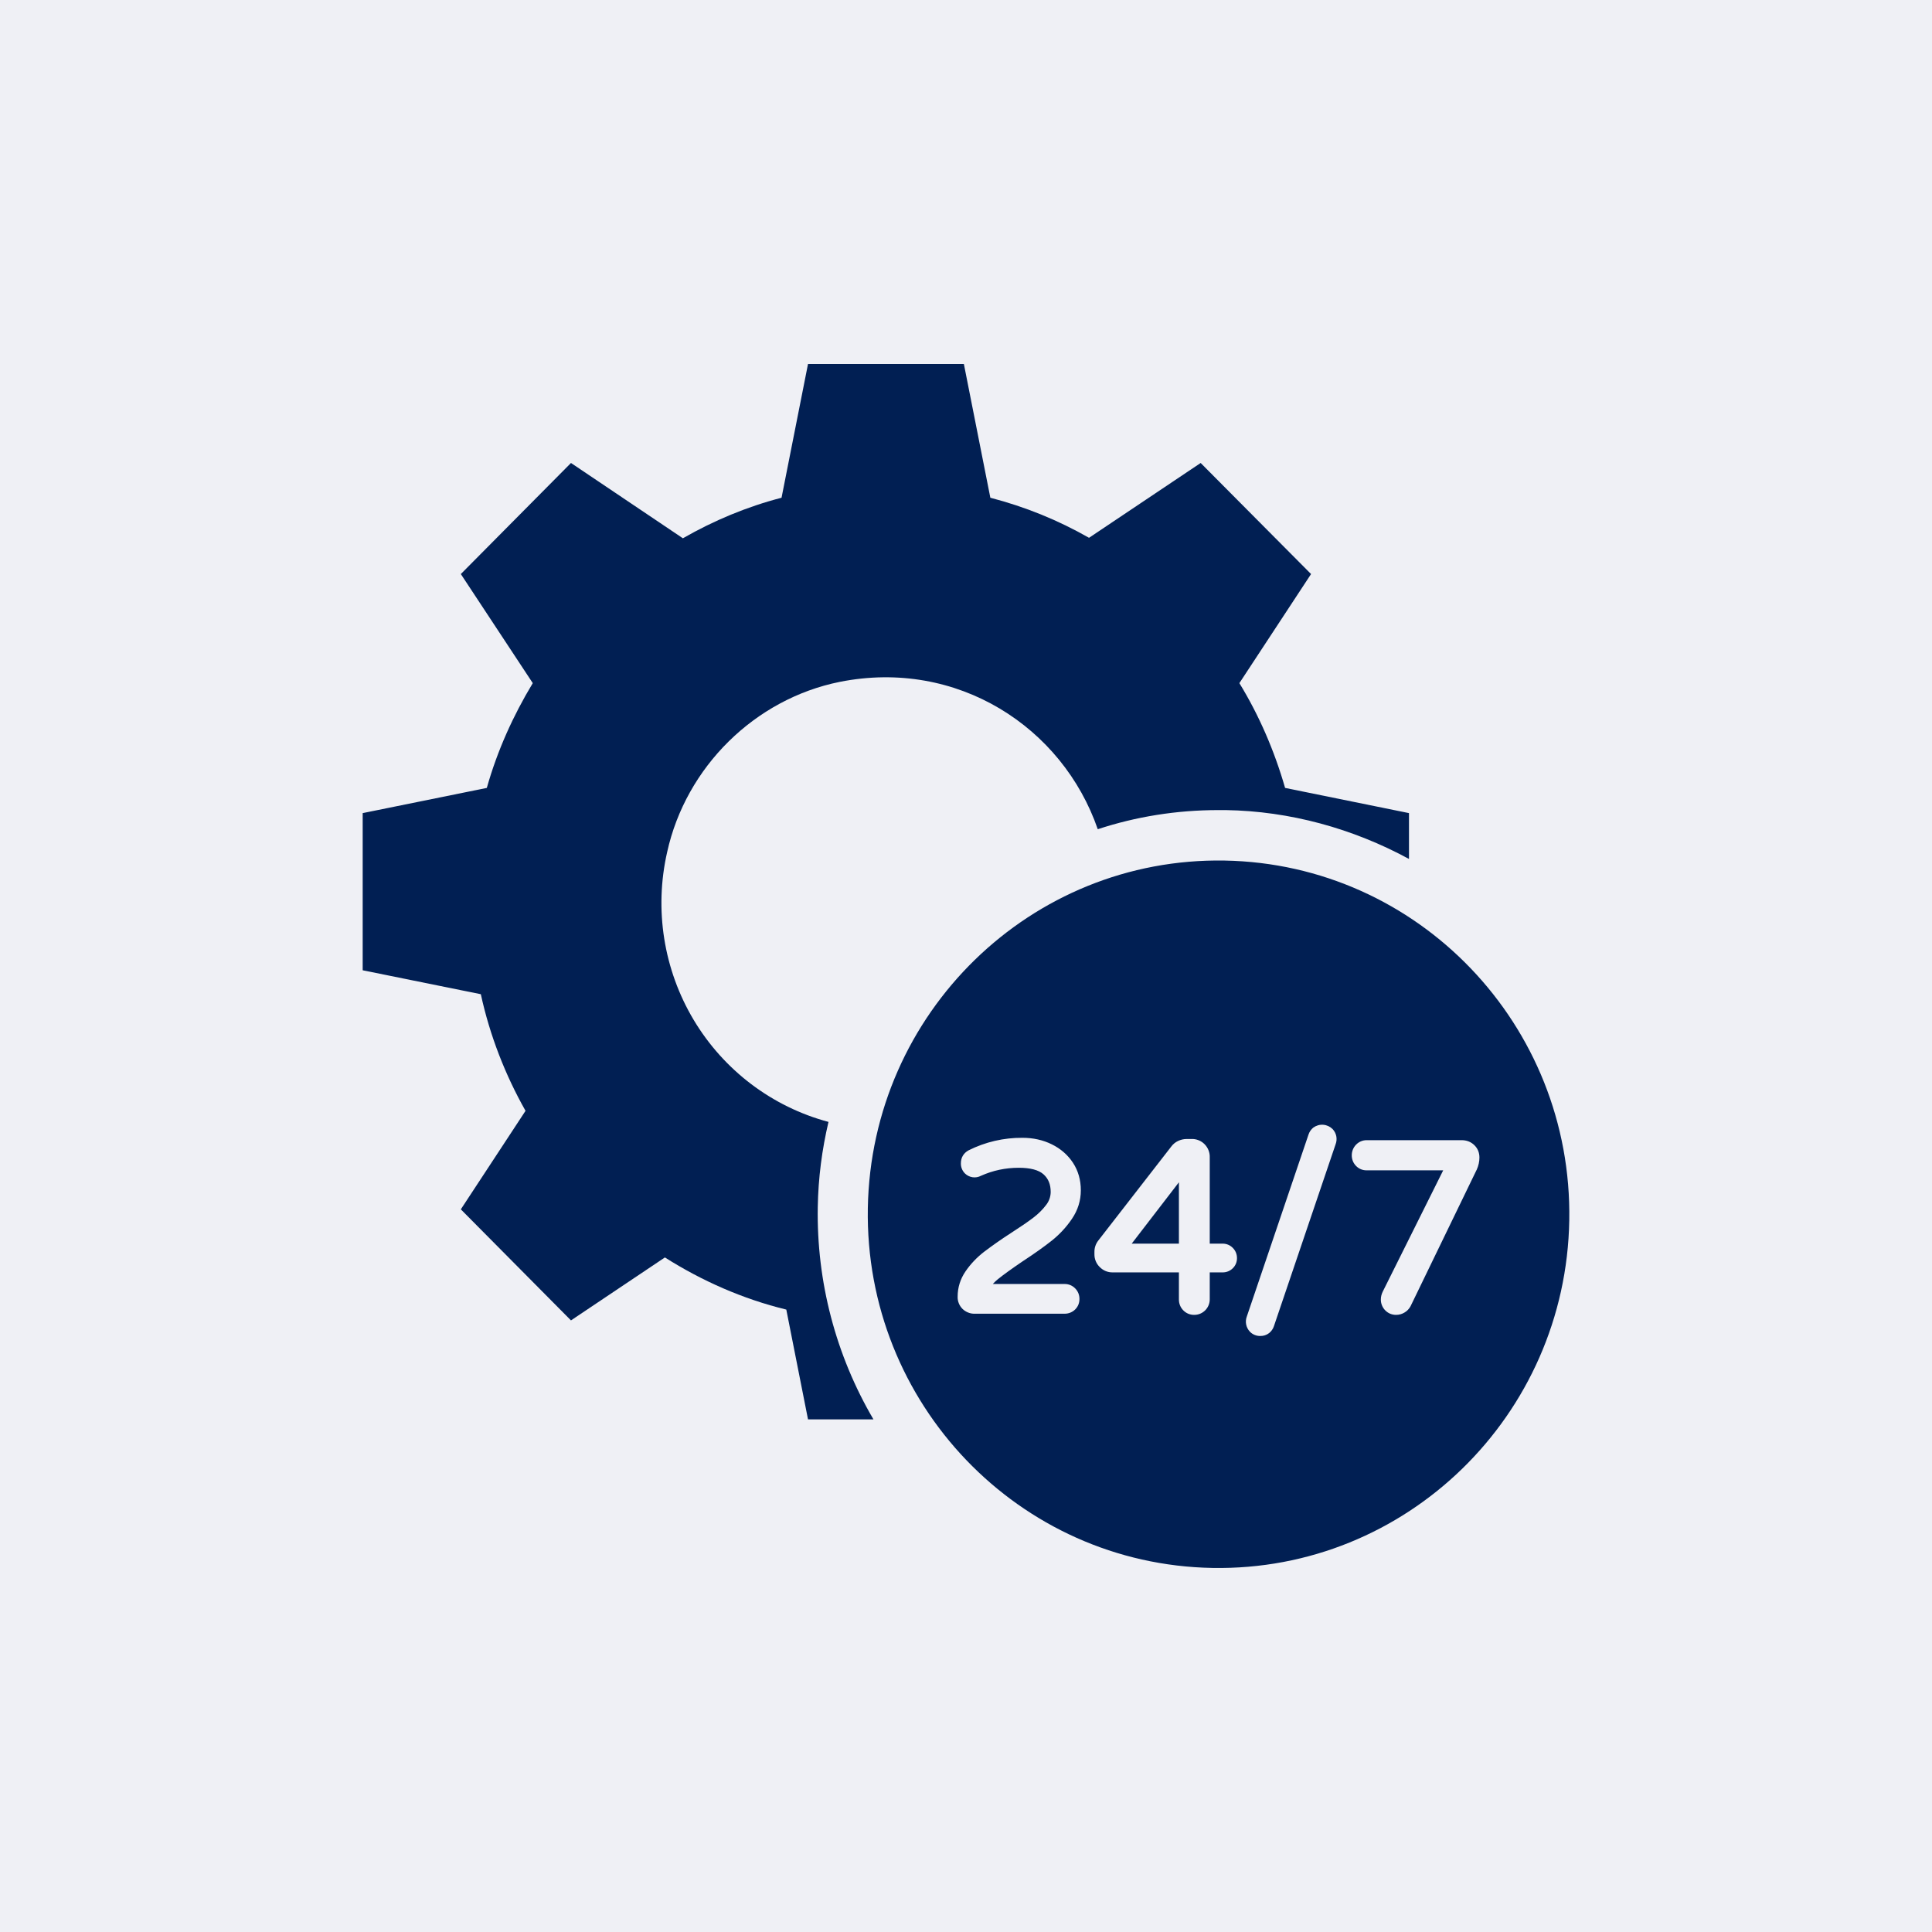 <?xml version="1.0" encoding="UTF-8"?>
<svg xmlns="http://www.w3.org/2000/svg" width="80" height="80" viewBox="0 0 80 80" fill="none">
  <rect width="80" height="80" fill="#EFF0F5"></rect>
  <g clip-path="url(#clip0_3497_857)">
    <path d="M34.306 46.456C31.973 45.832 29.972 44.318 28.725 42.234C27.479 40.149 27.084 37.658 27.625 35.285C28.401 31.76 31.255 28.944 34.772 28.235C39.643 27.265 43.997 30.112 45.456 34.336C47.038 33.815 48.714 33.544 50.451 33.544H50.751C53.409 33.585 56.016 34.305 58.343 35.567V33.669L53.213 32.626C52.768 31.082 52.137 29.622 51.32 28.287L54.288 23.77L49.717 19.171L45.094 22.269C43.811 21.538 42.456 20.986 41.008 20.61L39.912 15.072H33.458L32.362 20.61C30.914 20.986 29.549 21.559 28.277 22.289L23.643 19.171L19.082 23.77L22.061 28.287C21.254 29.622 20.592 31.082 20.158 32.626L15.018 33.669V40.177L19.91 41.168C20.282 42.879 20.923 44.516 21.761 45.997L19.082 50.076L23.643 54.675L27.532 52.068C29.063 53.038 30.759 53.789 32.559 54.227L33.458 58.774H36.168C34.607 56.115 33.809 53.071 33.862 49.982C33.882 48.772 34.038 47.593 34.306 46.456ZM48.816 51.496V48.956L46.862 51.496H48.816Z" fill="#011F53"></path>
    <path d="M50.709 35.634C42.688 35.494 36.074 41.938 35.935 50.027C35.797 58.115 42.186 64.785 50.207 64.925C58.227 65.065 64.842 58.621 64.98 50.533C65.119 42.445 58.729 35.775 50.709 35.634ZM44.083 53.167C44.251 53.167 44.402 53.23 44.519 53.348C44.576 53.405 44.622 53.474 44.653 53.549C44.683 53.625 44.699 53.706 44.698 53.788C44.698 53.958 44.636 54.109 44.517 54.225C44.4 54.338 44.244 54.4 44.082 54.398H40.364C40.271 54.401 40.178 54.385 40.091 54.35C40.004 54.316 39.924 54.265 39.857 54.2C39.79 54.134 39.737 54.054 39.702 53.966C39.667 53.879 39.65 53.784 39.654 53.69C39.654 53.313 39.764 52.96 39.982 52.642C40.189 52.34 40.444 52.072 40.738 51.843C41.1 51.568 41.473 51.307 41.855 51.061C42.244 50.811 42.555 50.598 42.778 50.429C42.993 50.266 43.174 50.086 43.316 49.897C43.438 49.744 43.505 49.554 43.507 49.357C43.507 49.044 43.41 48.806 43.212 48.628C43.011 48.446 42.664 48.355 42.185 48.355C41.638 48.355 41.112 48.466 40.62 48.687C40.512 48.744 40.389 48.765 40.27 48.747C40.15 48.729 40.038 48.672 39.952 48.586C39.899 48.532 39.856 48.467 39.828 48.395C39.8 48.324 39.786 48.248 39.788 48.171C39.788 47.934 39.898 47.749 40.104 47.634C40.798 47.286 41.564 47.108 42.338 47.114C42.78 47.114 43.187 47.204 43.55 47.383C43.918 47.563 44.214 47.821 44.429 48.147C44.646 48.478 44.755 48.861 44.755 49.289C44.755 49.712 44.632 50.108 44.388 50.468C44.157 50.81 43.875 51.114 43.553 51.371C43.242 51.618 42.833 51.91 42.333 52.237C41.893 52.536 41.556 52.779 41.332 52.959C41.253 53.022 41.179 53.092 41.11 53.167H44.083ZM51.043 52.52C50.931 52.629 50.781 52.689 50.625 52.687H50.093V53.806C50.092 53.977 50.023 54.141 49.903 54.26C49.782 54.38 49.619 54.447 49.45 54.446C49.366 54.447 49.283 54.431 49.206 54.4C49.128 54.368 49.058 54.32 48.999 54.26C48.94 54.201 48.893 54.13 48.862 54.052C48.83 53.974 48.815 53.891 48.816 53.806V52.687H46.077C45.978 52.689 45.88 52.671 45.788 52.634C45.697 52.597 45.613 52.541 45.543 52.471C45.47 52.402 45.413 52.318 45.374 52.225C45.335 52.132 45.316 52.032 45.318 51.931V51.843C45.315 51.671 45.372 51.503 45.478 51.368L48.502 47.473C48.574 47.376 48.669 47.298 48.779 47.246C48.892 47.191 49.015 47.163 49.141 47.163H49.334C49.435 47.159 49.535 47.176 49.629 47.214C49.723 47.251 49.808 47.307 49.879 47.379C49.95 47.451 50.006 47.537 50.043 47.632C50.08 47.726 50.097 47.828 50.093 47.929V51.496H50.625C50.787 51.496 50.933 51.557 51.047 51.672C51.161 51.787 51.221 51.933 51.221 52.097C51.221 52.262 51.159 52.408 51.043 52.52ZM55.304 47.383L52.751 54.912C52.714 55.025 52.645 55.125 52.552 55.199C52.447 55.281 52.318 55.323 52.186 55.32C52.105 55.322 52.026 55.307 51.952 55.276C51.878 55.246 51.811 55.2 51.755 55.142C51.677 55.059 51.623 54.956 51.601 54.845C51.578 54.733 51.588 54.617 51.629 54.511L54.183 46.979C54.22 46.865 54.289 46.765 54.382 46.691C54.5 46.605 54.645 46.563 54.79 46.574C54.935 46.584 55.072 46.647 55.177 46.749C55.256 46.831 55.31 46.935 55.333 47.047C55.355 47.159 55.345 47.276 55.304 47.383ZM61.142 48.445L58.407 54.09C58.348 54.199 58.261 54.29 58.154 54.351C58.051 54.413 57.932 54.446 57.812 54.446C57.728 54.447 57.645 54.431 57.568 54.4C57.49 54.368 57.42 54.32 57.361 54.26C57.302 54.201 57.255 54.13 57.224 54.052C57.192 53.974 57.177 53.891 57.178 53.806C57.178 53.699 57.204 53.59 57.257 53.483L59.76 48.461H56.59C56.508 48.462 56.428 48.447 56.353 48.416C56.278 48.385 56.21 48.339 56.153 48.281C56.096 48.223 56.05 48.155 56.019 48.079C55.989 48.004 55.973 47.923 55.974 47.842C55.973 47.759 55.989 47.678 56.019 47.602C56.05 47.525 56.095 47.456 56.152 47.398C56.209 47.339 56.277 47.292 56.352 47.26C56.427 47.228 56.508 47.212 56.59 47.212H60.52C60.727 47.212 60.902 47.278 61.043 47.412C61.186 47.547 61.26 47.725 61.26 47.929C61.26 48.099 61.222 48.271 61.146 48.44C61.144 48.441 61.143 48.443 61.142 48.445Z" fill="#011F53"></path>
  </g>
  <defs>
    <clipPath id="clip0_3497_857">
      <rect width="50" height="50" fill="white" transform="translate(15 15)"></rect>
    </clipPath>
  </defs>
</svg>
